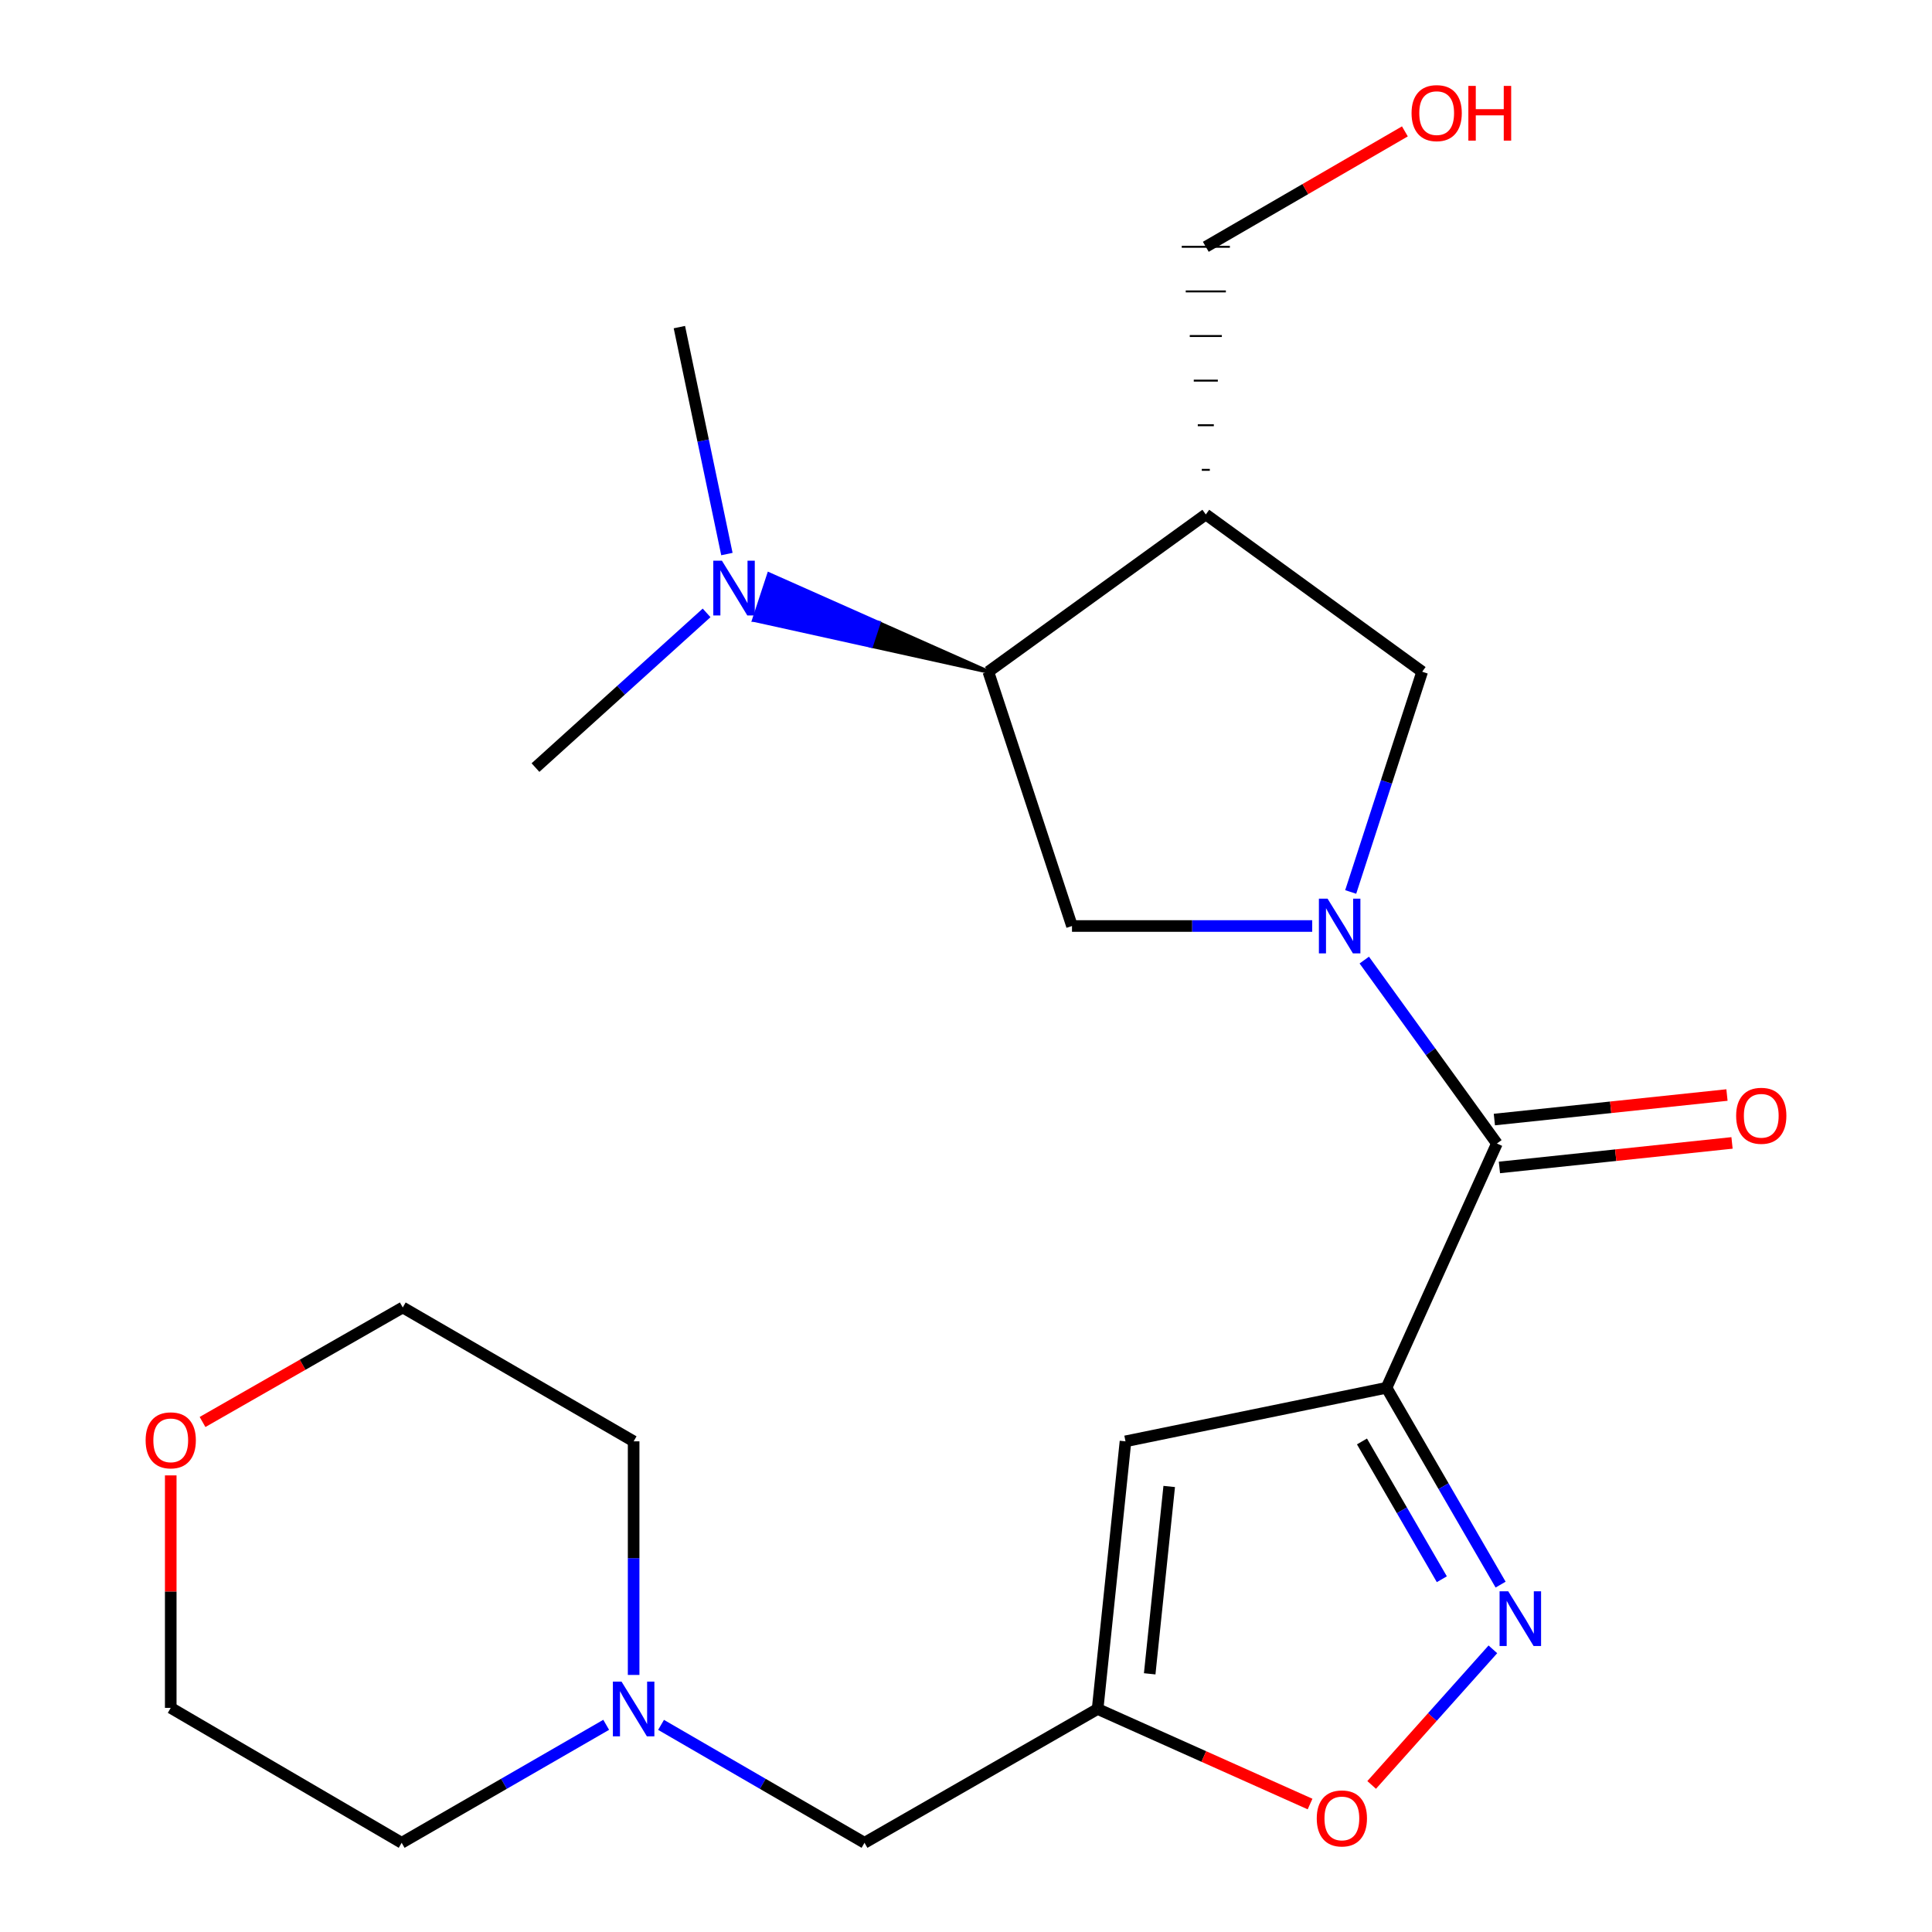 <?xml version='1.0' encoding='iso-8859-1'?>
<svg version='1.1' baseProfile='full'
              xmlns='http://www.w3.org/2000/svg'
                      xmlns:rdkit='http://www.rdkit.org/xml'
                      xmlns:xlink='http://www.w3.org/1999/xlink'
                  xml:space='preserve'
width='1000px' height='1000px' viewBox='0 0 1000 1000'>
<!-- END OF HEADER -->
<rect style='opacity:1.0;fill:#FFFFFF;stroke:none' width='1000' height='1000' x='0' y='0'> </rect>
<path class='bond-1' d='M 706.147,496.933 L 740.469,544.404' style='fill:none;fill-rule:evenodd;stroke:#0000FF;stroke-width:6px;stroke-linecap:butt;stroke-linejoin:miter;stroke-opacity:1' />
<path class='bond-1' d='M 740.469,544.404 L 774.79,591.875' style='fill:none;fill-rule:evenodd;stroke:#000000;stroke-width:6px;stroke-linecap:butt;stroke-linejoin:miter;stroke-opacity:1' />
<path class='bond-6' d='M 679.195,479.3 L 617.028,479.3' style='fill:none;fill-rule:evenodd;stroke:#0000FF;stroke-width:6px;stroke-linecap:butt;stroke-linejoin:miter;stroke-opacity:1' />
<path class='bond-6' d='M 617.028,479.3 L 554.861,479.3' style='fill:none;fill-rule:evenodd;stroke:#000000;stroke-width:6px;stroke-linecap:butt;stroke-linejoin:miter;stroke-opacity:1' />
<path class='bond-8' d='M 699.117,461.681 L 717.617,404.683' style='fill:none;fill-rule:evenodd;stroke:#0000FF;stroke-width:6px;stroke-linecap:butt;stroke-linejoin:miter;stroke-opacity:1' />
<path class='bond-8' d='M 717.617,404.683 L 736.116,347.686' style='fill:none;fill-rule:evenodd;stroke:#000000;stroke-width:6px;stroke-linecap:butt;stroke-linejoin:miter;stroke-opacity:1' />
<path class='bond-0' d='M 717.658,718.31 L 774.79,591.875' style='fill:none;fill-rule:evenodd;stroke:#000000;stroke-width:6px;stroke-linecap:butt;stroke-linejoin:miter;stroke-opacity:1' />
<path class='bond-2' d='M 717.658,718.31 L 747.185,769.252' style='fill:none;fill-rule:evenodd;stroke:#000000;stroke-width:6px;stroke-linecap:butt;stroke-linejoin:miter;stroke-opacity:1' />
<path class='bond-2' d='M 747.185,769.252 L 776.711,820.195' style='fill:none;fill-rule:evenodd;stroke:#0000FF;stroke-width:6px;stroke-linecap:butt;stroke-linejoin:miter;stroke-opacity:1' />
<path class='bond-2' d='M 704.952,746.091 L 725.621,781.751' style='fill:none;fill-rule:evenodd;stroke:#000000;stroke-width:6px;stroke-linecap:butt;stroke-linejoin:miter;stroke-opacity:1' />
<path class='bond-2' d='M 725.621,781.751 L 746.29,817.411' style='fill:none;fill-rule:evenodd;stroke:#0000FF;stroke-width:6px;stroke-linecap:butt;stroke-linejoin:miter;stroke-opacity:1' />
<path class='bond-3' d='M 717.658,718.31 L 582.555,746.031' style='fill:none;fill-rule:evenodd;stroke:#000000;stroke-width:6px;stroke-linecap:butt;stroke-linejoin:miter;stroke-opacity:1' />
<path class='bond-12' d='M 776.097,604.268 L 836.294,597.921' style='fill:none;fill-rule:evenodd;stroke:#000000;stroke-width:6px;stroke-linecap:butt;stroke-linejoin:miter;stroke-opacity:1' />
<path class='bond-12' d='M 836.294,597.921 L 896.492,591.573' style='fill:none;fill-rule:evenodd;stroke:#FF0000;stroke-width:6px;stroke-linecap:butt;stroke-linejoin:miter;stroke-opacity:1' />
<path class='bond-12' d='M 773.483,579.481 L 833.681,573.134' style='fill:none;fill-rule:evenodd;stroke:#000000;stroke-width:6px;stroke-linecap:butt;stroke-linejoin:miter;stroke-opacity:1' />
<path class='bond-12' d='M 833.681,573.134 L 893.878,566.786' style='fill:none;fill-rule:evenodd;stroke:#FF0000;stroke-width:6px;stroke-linecap:butt;stroke-linejoin:miter;stroke-opacity:1' />
<path class='bond-9' d='M 772.715,853.697 L 741.343,888.789' style='fill:none;fill-rule:evenodd;stroke:#0000FF;stroke-width:6px;stroke-linecap:butt;stroke-linejoin:miter;stroke-opacity:1' />
<path class='bond-9' d='M 741.343,888.789 L 709.971,923.881' style='fill:none;fill-rule:evenodd;stroke:#FF0000;stroke-width:6px;stroke-linecap:butt;stroke-linejoin:miter;stroke-opacity:1' />
<path class='bond-5' d='M 582.555,746.031 L 568.126,884.569' style='fill:none;fill-rule:evenodd;stroke:#000000;stroke-width:6px;stroke-linecap:butt;stroke-linejoin:miter;stroke-opacity:1' />
<path class='bond-5' d='M 605.181,769.394 L 595.081,866.37' style='fill:none;fill-rule:evenodd;stroke:#000000;stroke-width:6px;stroke-linecap:butt;stroke-linejoin:miter;stroke-opacity:1' />
<path class='bond-4' d='M 624.123,266.28 L 736.116,347.686' style='fill:none;fill-rule:evenodd;stroke:#000000;stroke-width:6px;stroke-linecap:butt;stroke-linejoin:miter;stroke-opacity:1' />
<path class='bond-15' d='M 626.2,243.191 L 622.046,243.191' style='fill:none;fill-rule:evenodd;stroke:#000000;stroke-width:1.0px;stroke-linecap:butt;stroke-linejoin:miter;stroke-opacity:1' />
<path class='bond-15' d='M 628.277,220.101 L 619.969,220.101' style='fill:none;fill-rule:evenodd;stroke:#000000;stroke-width:1.0px;stroke-linecap:butt;stroke-linejoin:miter;stroke-opacity:1' />
<path class='bond-15' d='M 630.354,197.012 L 617.892,197.012' style='fill:none;fill-rule:evenodd;stroke:#000000;stroke-width:1.0px;stroke-linecap:butt;stroke-linejoin:miter;stroke-opacity:1' />
<path class='bond-15' d='M 632.431,173.922 L 615.815,173.922' style='fill:none;fill-rule:evenodd;stroke:#000000;stroke-width:1.0px;stroke-linecap:butt;stroke-linejoin:miter;stroke-opacity:1' />
<path class='bond-15' d='M 634.508,150.832 L 613.738,150.832' style='fill:none;fill-rule:evenodd;stroke:#000000;stroke-width:1.0px;stroke-linecap:butt;stroke-linejoin:miter;stroke-opacity:1' />
<path class='bond-15' d='M 636.585,127.743 L 611.661,127.743' style='fill:none;fill-rule:evenodd;stroke:#000000;stroke-width:1.0px;stroke-linecap:butt;stroke-linejoin:miter;stroke-opacity:1' />
<path class='bond-23' d='M 624.123,266.28 L 511.562,347.686' style='fill:none;fill-rule:evenodd;stroke:#000000;stroke-width:6px;stroke-linecap:butt;stroke-linejoin:miter;stroke-opacity:1' />
<path class='bond-13' d='M 568.126,884.569 L 447.465,953.831' style='fill:none;fill-rule:evenodd;stroke:#000000;stroke-width:6px;stroke-linecap:butt;stroke-linejoin:miter;stroke-opacity:1' />
<path class='bond-24' d='M 568.126,884.569 L 623.106,909.168' style='fill:none;fill-rule:evenodd;stroke:#000000;stroke-width:6px;stroke-linecap:butt;stroke-linejoin:miter;stroke-opacity:1' />
<path class='bond-24' d='M 623.106,909.168 L 678.085,933.767' style='fill:none;fill-rule:evenodd;stroke:#FF0000;stroke-width:6px;stroke-linecap:butt;stroke-linejoin:miter;stroke-opacity:1' />
<path class='bond-7' d='M 554.861,479.3 L 511.562,347.686' style='fill:none;fill-rule:evenodd;stroke:#000000;stroke-width:6px;stroke-linecap:butt;stroke-linejoin:miter;stroke-opacity:1' />
<path class='bond-11' d='M 511.562,347.686 L 454.797,322.453 L 450.903,334.292 Z' style='fill:#000000;fill-rule:evenodd;fill-opacity:1;stroke:#000000;stroke-width:2px;stroke-linecap:butt;stroke-linejoin:miter;stroke-opacity:1;' />
<path class='bond-11' d='M 454.797,322.453 L 390.244,320.897 L 398.032,297.221 Z' style='fill:#0000FF;fill-rule:evenodd;fill-opacity:1;stroke:#0000FF;stroke-width:2px;stroke-linecap:butt;stroke-linejoin:miter;stroke-opacity:1;' />
<path class='bond-11' d='M 454.797,322.453 L 450.903,334.292 L 390.244,320.897 Z' style='fill:#0000FF;fill-rule:evenodd;fill-opacity:1;stroke:#0000FF;stroke-width:2px;stroke-linecap:butt;stroke-linejoin:miter;stroke-opacity:1;' />
<path class='bond-10' d='M 342.16,892.795 L 394.813,923.313' style='fill:none;fill-rule:evenodd;stroke:#0000FF;stroke-width:6px;stroke-linecap:butt;stroke-linejoin:miter;stroke-opacity:1' />
<path class='bond-10' d='M 394.813,923.313 L 447.465,953.831' style='fill:none;fill-rule:evenodd;stroke:#000000;stroke-width:6px;stroke-linecap:butt;stroke-linejoin:miter;stroke-opacity:1' />
<path class='bond-17' d='M 327.967,866.945 L 327.967,806.488' style='fill:none;fill-rule:evenodd;stroke:#0000FF;stroke-width:6px;stroke-linecap:butt;stroke-linejoin:miter;stroke-opacity:1' />
<path class='bond-17' d='M 327.967,806.488 L 327.967,746.031' style='fill:none;fill-rule:evenodd;stroke:#000000;stroke-width:6px;stroke-linecap:butt;stroke-linejoin:miter;stroke-opacity:1' />
<path class='bond-18' d='M 313.762,892.763 L 260.832,923.297' style='fill:none;fill-rule:evenodd;stroke:#0000FF;stroke-width:6px;stroke-linecap:butt;stroke-linejoin:miter;stroke-opacity:1' />
<path class='bond-18' d='M 260.832,923.297 L 207.901,953.831' style='fill:none;fill-rule:evenodd;stroke:#000000;stroke-width:6px;stroke-linecap:butt;stroke-linejoin:miter;stroke-opacity:1' />
<path class='bond-19' d='M 365.731,317.228 L 321.447,357.263' style='fill:none;fill-rule:evenodd;stroke:#0000FF;stroke-width:6px;stroke-linecap:butt;stroke-linejoin:miter;stroke-opacity:1' />
<path class='bond-19' d='M 321.447,357.263 L 277.163,397.299' style='fill:none;fill-rule:evenodd;stroke:#000000;stroke-width:6px;stroke-linecap:butt;stroke-linejoin:miter;stroke-opacity:1' />
<path class='bond-20' d='M 376.246,286.777 L 363.946,228.044' style='fill:none;fill-rule:evenodd;stroke:#0000FF;stroke-width:6px;stroke-linecap:butt;stroke-linejoin:miter;stroke-opacity:1' />
<path class='bond-20' d='M 363.946,228.044 L 351.645,169.311' style='fill:none;fill-rule:evenodd;stroke:#000000;stroke-width:6px;stroke-linecap:butt;stroke-linejoin:miter;stroke-opacity:1' />
<path class='bond-14' d='M 88.375,763.66 L 88.375,823.823' style='fill:none;fill-rule:evenodd;stroke:#FF0000;stroke-width:6px;stroke-linecap:butt;stroke-linejoin:miter;stroke-opacity:1' />
<path class='bond-14' d='M 88.375,823.823 L 88.375,883.987' style='fill:none;fill-rule:evenodd;stroke:#000000;stroke-width:6px;stroke-linecap:butt;stroke-linejoin:miter;stroke-opacity:1' />
<path class='bond-25' d='M 104.834,736.021 L 156.652,706.382' style='fill:none;fill-rule:evenodd;stroke:#FF0000;stroke-width:6px;stroke-linecap:butt;stroke-linejoin:miter;stroke-opacity:1' />
<path class='bond-25' d='M 156.652,706.382 L 208.469,676.742' style='fill:none;fill-rule:evenodd;stroke:#000000;stroke-width:6px;stroke-linecap:butt;stroke-linejoin:miter;stroke-opacity:1' />
<path class='bond-16' d='M 624.123,127.743 L 675.645,97.874' style='fill:none;fill-rule:evenodd;stroke:#000000;stroke-width:6px;stroke-linecap:butt;stroke-linejoin:miter;stroke-opacity:1' />
<path class='bond-16' d='M 675.645,97.874 L 727.168,68.005' style='fill:none;fill-rule:evenodd;stroke:#FF0000;stroke-width:6px;stroke-linecap:butt;stroke-linejoin:miter;stroke-opacity:1' />
<path class='bond-21' d='M 327.967,746.031 L 208.469,676.742' style='fill:none;fill-rule:evenodd;stroke:#000000;stroke-width:6px;stroke-linecap:butt;stroke-linejoin:miter;stroke-opacity:1' />
<path class='bond-22' d='M 207.901,953.831 L 88.375,883.987' style='fill:none;fill-rule:evenodd;stroke:#000000;stroke-width:6px;stroke-linecap:butt;stroke-linejoin:miter;stroke-opacity:1' />
<path  class='atom-0' d='M 687.139 465.14
L 696.419 480.14
Q 697.339 481.62, 698.819 484.3
Q 700.299 486.98, 700.379 487.14
L 700.379 465.14
L 704.139 465.14
L 704.139 493.46
L 700.259 493.46
L 690.299 477.06
Q 689.139 475.14, 687.899 472.94
Q 686.699 470.74, 686.339 470.06
L 686.339 493.46
L 682.659 493.46
L 682.659 465.14
L 687.139 465.14
' fill='#0000FF'/>
<path  class='atom-3' d='M 780.66 823.648
L 789.94 838.648
Q 790.86 840.128, 792.34 842.808
Q 793.82 845.488, 793.9 845.648
L 793.9 823.648
L 797.66 823.648
L 797.66 851.968
L 793.78 851.968
L 783.82 835.568
Q 782.66 833.648, 781.42 831.448
Q 780.22 829.248, 779.86 828.568
L 779.86 851.968
L 776.18 851.968
L 776.18 823.648
L 780.66 823.648
' fill='#0000FF'/>
<path  class='atom-10' d='M 681.548 941.213
Q 681.548 934.413, 684.908 930.613
Q 688.268 926.813, 694.548 926.813
Q 700.828 926.813, 704.188 930.613
Q 707.548 934.413, 707.548 941.213
Q 707.548 948.093, 704.148 952.013
Q 700.748 955.893, 694.548 955.893
Q 688.308 955.893, 684.908 952.013
Q 681.548 948.133, 681.548 941.213
M 694.548 952.693
Q 698.868 952.693, 701.188 949.813
Q 703.548 946.893, 703.548 941.213
Q 703.548 935.653, 701.188 932.853
Q 698.868 930.013, 694.548 930.013
Q 690.228 930.013, 687.868 932.813
Q 685.548 935.613, 685.548 941.213
Q 685.548 946.933, 687.868 949.813
Q 690.228 952.693, 694.548 952.693
' fill='#FF0000'/>
<path  class='atom-11' d='M 321.707 870.409
L 330.987 885.409
Q 331.907 886.889, 333.387 889.569
Q 334.867 892.249, 334.947 892.409
L 334.947 870.409
L 338.707 870.409
L 338.707 898.729
L 334.827 898.729
L 324.867 882.329
Q 323.707 880.409, 322.467 878.209
Q 321.267 876.009, 320.907 875.329
L 320.907 898.729
L 317.227 898.729
L 317.227 870.409
L 321.707 870.409
' fill='#0000FF'/>
<path  class='atom-12' d='M 373.674 290.227
L 382.954 305.227
Q 383.874 306.707, 385.354 309.387
Q 386.834 312.067, 386.914 312.227
L 386.914 290.227
L 390.674 290.227
L 390.674 318.547
L 386.794 318.547
L 376.834 302.147
Q 375.674 300.227, 374.434 298.027
Q 373.234 295.827, 372.874 295.147
L 372.874 318.547
L 369.194 318.547
L 369.194 290.227
L 373.674 290.227
' fill='#0000FF'/>
<path  class='atom-13' d='M 898.625 577.526
Q 898.625 570.726, 901.985 566.926
Q 905.345 563.126, 911.625 563.126
Q 917.905 563.126, 921.265 566.926
Q 924.625 570.726, 924.625 577.526
Q 924.625 584.406, 921.225 588.326
Q 917.825 592.206, 911.625 592.206
Q 905.385 592.206, 901.985 588.326
Q 898.625 584.446, 898.625 577.526
M 911.625 589.006
Q 915.945 589.006, 918.265 586.126
Q 920.625 583.206, 920.625 577.526
Q 920.625 571.966, 918.265 569.166
Q 915.945 566.326, 911.625 566.326
Q 907.305 566.326, 904.945 569.126
Q 902.625 571.926, 902.625 577.526
Q 902.625 583.246, 904.945 586.126
Q 907.305 589.006, 911.625 589.006
' fill='#FF0000'/>
<path  class='atom-15' d='M 75.375 745.516
Q 75.375 738.716, 78.735 734.916
Q 82.095 731.116, 88.375 731.116
Q 94.655 731.116, 98.015 734.916
Q 101.375 738.716, 101.375 745.516
Q 101.375 752.396, 97.975 756.316
Q 94.575 760.196, 88.375 760.196
Q 82.135 760.196, 78.735 756.316
Q 75.375 752.436, 75.375 745.516
M 88.375 756.996
Q 92.695 756.996, 95.015 754.116
Q 97.375 751.196, 97.375 745.516
Q 97.375 739.956, 95.015 737.156
Q 92.695 734.316, 88.375 734.316
Q 84.055 734.316, 81.695 737.116
Q 79.375 739.916, 79.375 745.516
Q 79.375 751.236, 81.695 754.116
Q 84.055 756.996, 88.375 756.996
' fill='#FF0000'/>
<path  class='atom-17' d='M 730.621 58.547
Q 730.621 51.747, 733.981 47.947
Q 737.341 44.147, 743.621 44.147
Q 749.901 44.147, 753.261 47.947
Q 756.621 51.747, 756.621 58.547
Q 756.621 65.427, 753.221 69.347
Q 749.821 73.227, 743.621 73.227
Q 737.381 73.227, 733.981 69.347
Q 730.621 65.467, 730.621 58.547
M 743.621 70.027
Q 747.941 70.027, 750.261 67.147
Q 752.621 64.227, 752.621 58.547
Q 752.621 52.987, 750.261 50.187
Q 747.941 47.347, 743.621 47.347
Q 739.301 47.347, 736.941 50.147
Q 734.621 52.947, 734.621 58.547
Q 734.621 64.267, 736.941 67.147
Q 739.301 70.027, 743.621 70.027
' fill='#FF0000'/>
<path  class='atom-17' d='M 760.021 44.467
L 763.861 44.467
L 763.861 56.507
L 778.341 56.507
L 778.341 44.467
L 782.181 44.467
L 782.181 72.787
L 778.341 72.787
L 778.341 59.707
L 763.861 59.707
L 763.861 72.787
L 760.021 72.787
L 760.021 44.467
' fill='#FF0000'/>
</svg>
